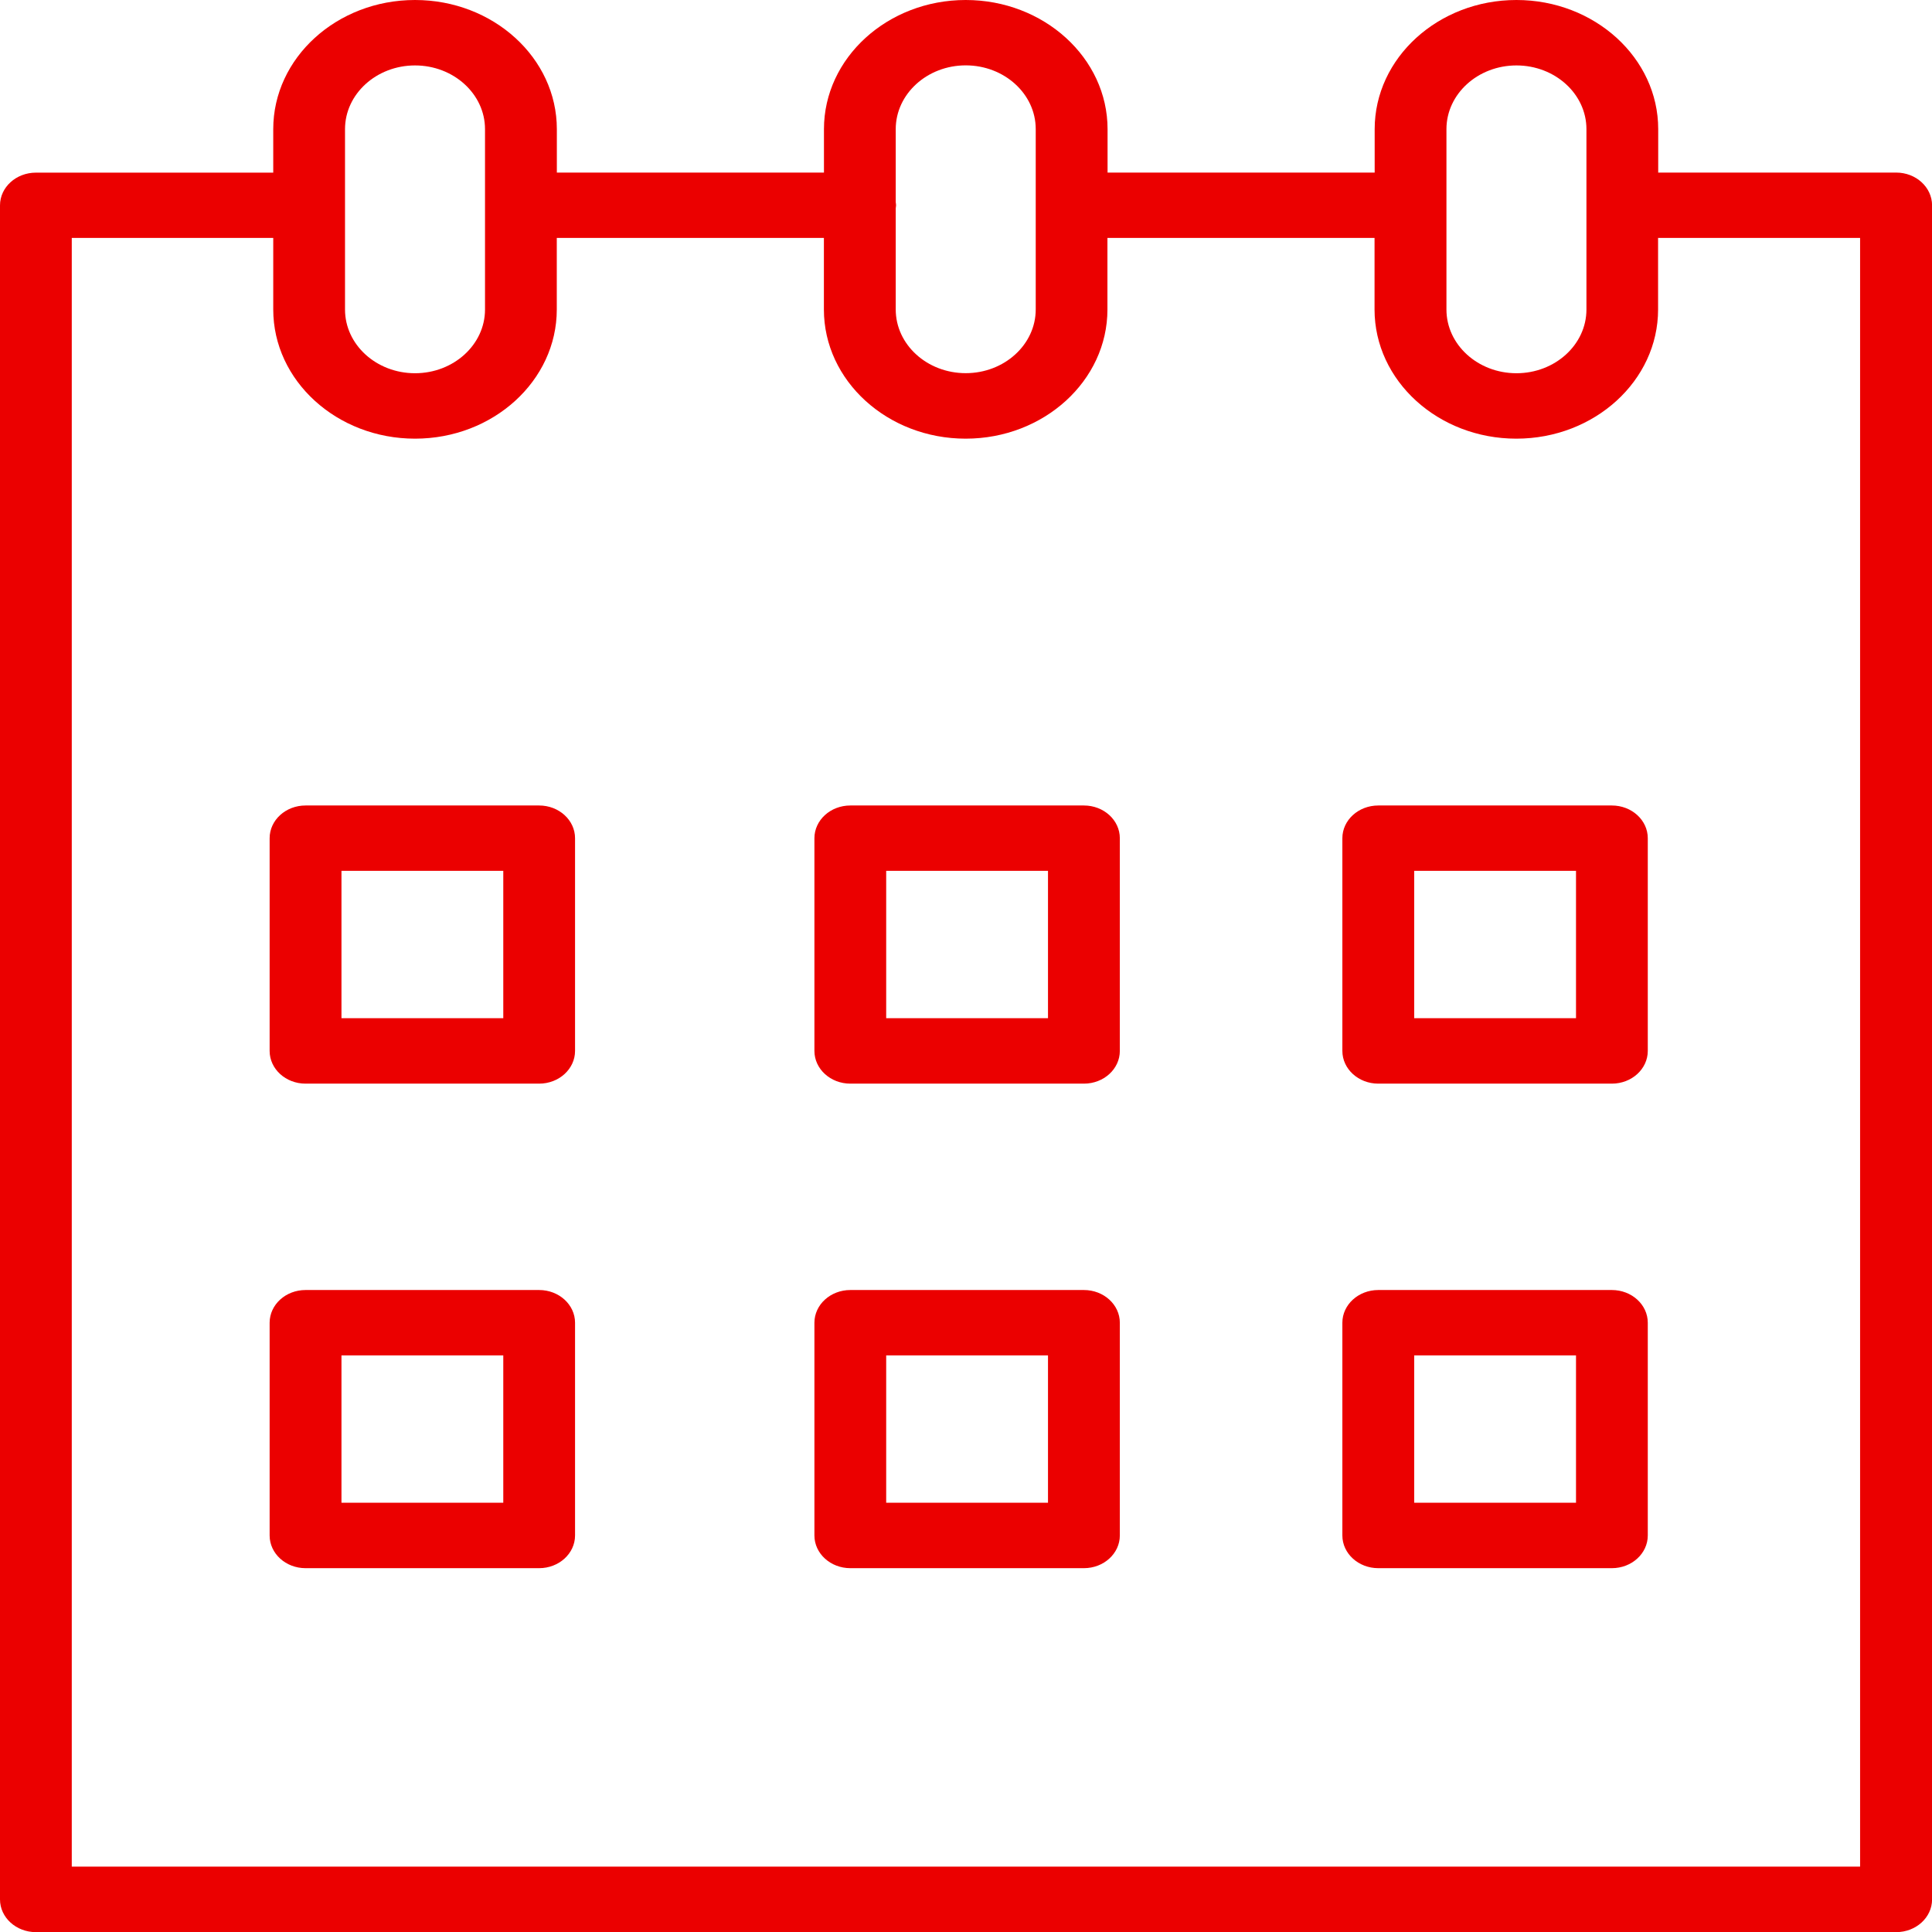 <?xml version="1.0" encoding="UTF-8"?> <!-- Generator: Adobe Illustrator 21.0.0, SVG Export Plug-In . SVG Version: 6.00 Build 0) --> <svg xmlns="http://www.w3.org/2000/svg" xmlns:xlink="http://www.w3.org/1999/xlink" id="Слой_1" x="0px" y="0px" viewBox="0 0 2834.6 2834.6" style="enable-background:new 0 0 2834.6 2834.6;" xml:space="preserve"> <style type="text/css"> .st0{fill:#EB0000;} </style> <g> <g> <path class="st0" d="M791,1181.8H448.3c-29.1,0-52.7,21.5-52.7,48v312.1c0,26.5,23.6,48,52.7,48H791c29.1,0,52.7-21.5,52.7-48 v-312.1C843.7,1203.3,820.1,1181.8,791,1181.8z M738.4,1493.9H501v-216.2h237.4V1493.9z"></path> <path class="st0" d="M1590.3,1181.8h-342.7c-29.1,0-52.7,21.5-52.7,48v312.1c0,26.5,23.6,48,52.7,48h342.7 c29.1,0,52.7-21.5,52.7-48v-312.1C1643,1203.3,1619.4,1181.8,1590.3,1181.8z M1537.6,1493.9h-237.4v-216.2h237.4V1493.9z"></path> <path class="st0" d="M2364.9,1181.8h-342.7c-29.1,0-52.7,21.5-52.7,48v312.1c0,26.5,23.6,48,52.7,48h342.7 c29.1,0,52.7-21.5,52.7-48v-312.1C2417.6,1203.3,2394,1181.8,2364.9,1181.8z M2312.3,1493.9h-237.4v-216.2h237.4V1493.9z"></path> <path class="st0" d="M791,1892.7H448.3c-29.1,0-52.7,21.5-52.7,48v312.1c0,26.5,23.6,48,52.7,48H791c29.1,0,52.7-21.5,52.7-48 v-312.1C843.7,1914.2,820.1,1892.7,791,1892.7z M738.4,2204.8H501v-216.2h237.4V2204.8z"></path> <path class="st0" d="M1590.3,1892.7h-342.7c-29.1,0-52.7,21.5-52.7,48v312.1c0,26.5,23.6,48,52.7,48h342.7 c29.1,0,52.7-21.5,52.7-48v-312.1C1643,1914.2,1619.4,1892.7,1590.3,1892.7z M1537.6,2204.8h-237.4v-216.2h237.4V2204.8z"></path> <path class="st0" d="M2364.9,1892.7h-342.7c-29.1,0-52.7,21.5-52.7,48v312.1c0,26.5,23.6,48,52.7,48h342.7 c29.1,0,52.7-21.5,52.7-48v-312.1C2417.6,1914.2,2394,1892.7,2364.9,1892.7z M2312.3,2204.8h-237.4v-216.2h237.4V2204.8z"></path> <path class="st0" d="M2782,253.2h-347.8c-0.5,0-0.8,0.1-1.3,0.1v-63.9C2432.9,85,2339.6,0,2224.9,0s-208,85-208,189.5v63.7H1625 v-63.7C1625,85,1531.6,0,1416.9,0c-114.7,0-208,85-208,189.5v63.7H817v-63.7C817,85,723.7,0,608.9,0s-208,85-208,189.5v63.8 c-0.2,0-0.4,0-0.5,0H52.7c-29.1,0-52.7,21.5-52.7,48v2485.5c0,26.5,23.6,48,52.7,48H2782c29.1,0,52.7-21.5,52.7-48V301.2 C2834.6,274.7,2811.1,253.2,2782,253.2z M2122.2,189.5c0-51.6,46.1-93.5,102.7-93.5s102.7,41.9,102.7,93.5v264.6 c0,51.6-46.1,93.5-102.7,93.5s-102.7-41.9-102.7-93.5V189.5z M1416.9,95.9c56.6,0,102.7,41.9,102.7,93.5v264.6 c0,51.6-46.1,93.5-102.7,93.5c-56.7,0-102.7-41.9-102.7-93.5V305.6c0.1-1.5,0.5-2.9,0.5-4.5s-0.4-3-0.5-4.5V189.5 C1314.2,137.9,1360.3,95.9,1416.9,95.9z M506.2,189.5c0-51.6,46.1-93.5,102.7-93.5c56.6,0,102.7,41.9,102.7,93.5v264.6 c0,51.6-46.1,93.5-102.7,93.5c-56.7,0-102.7-41.9-102.7-93.5V189.5z M2729.3,2738.7h-2624V349.1h295.1c0.2,0,0.4,0,0.5,0v105 c0,104.5,93.3,189.5,208,189.5s208-85,208-189.5v-105h391.9v105c0,104.5,93.3,189.5,208,189.5c114.7,0,208-85,208-189.5v-105 h391.9v105c0,104.5,93.3,189.5,208,189.5s208-85,208-189.5V349c0.5,0,0.8,0.1,1.3,0.1h295.1V2738.7z"></path> </g> </g> </svg> 
